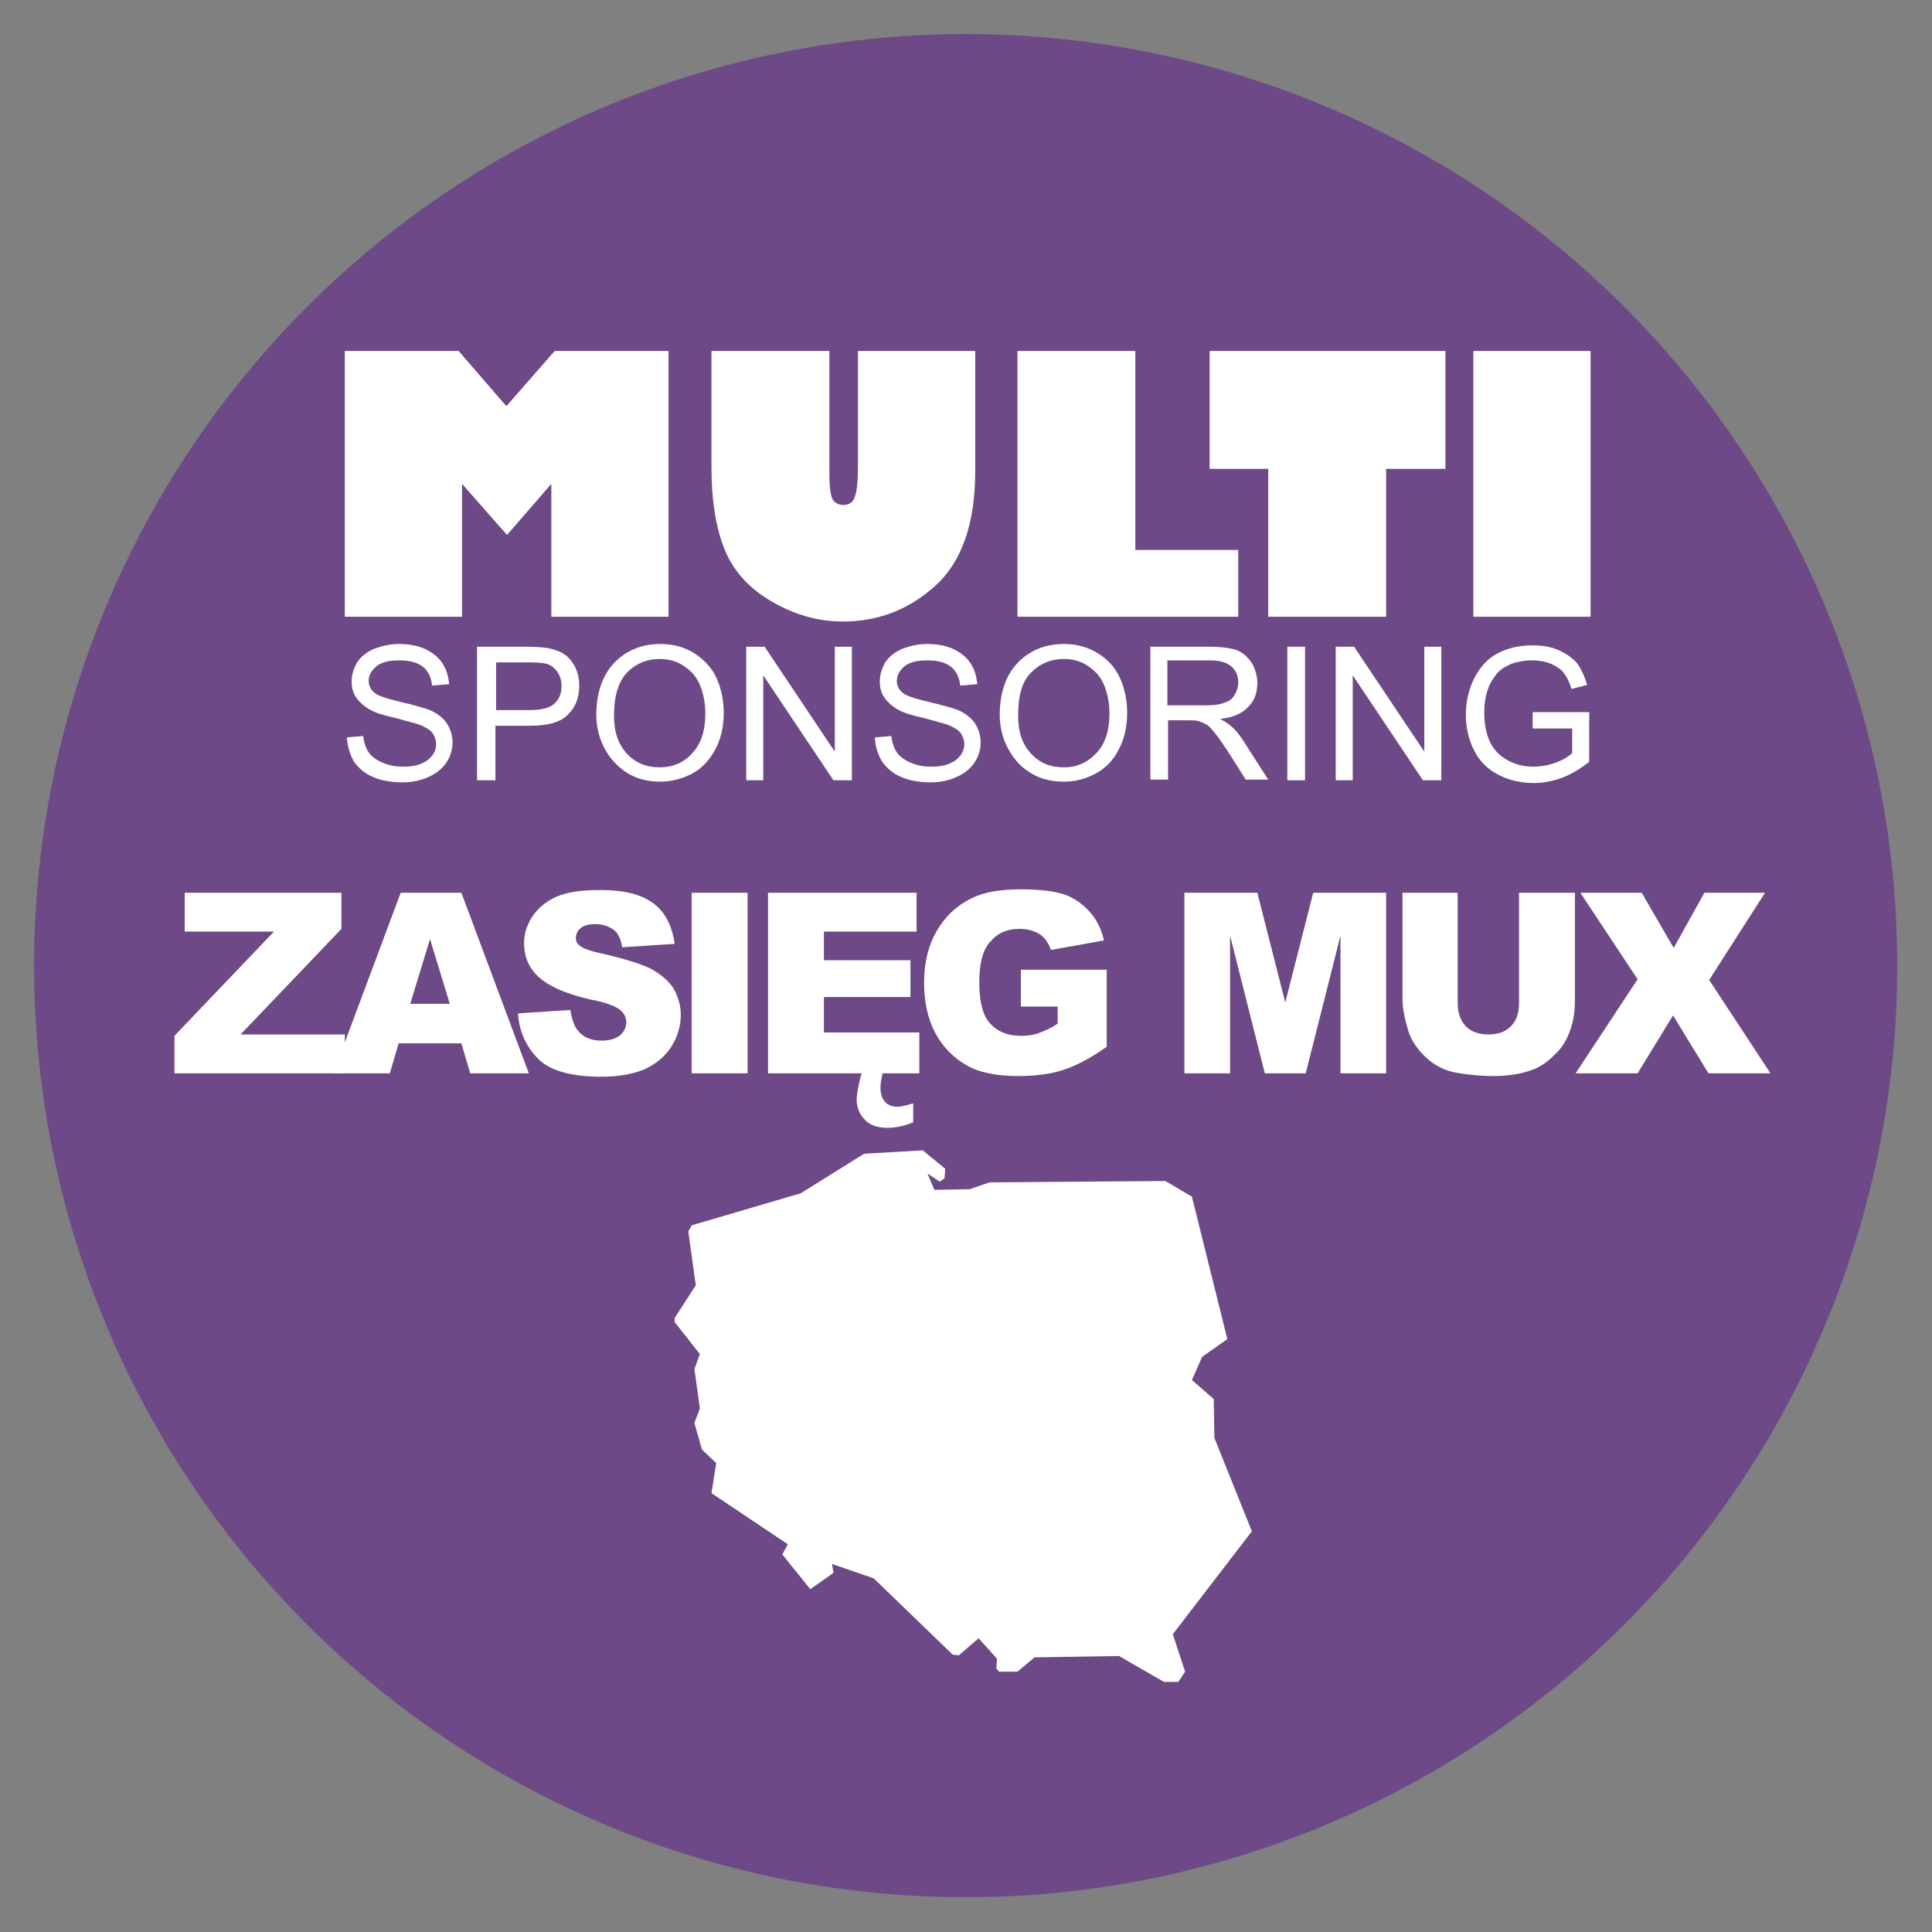<?xml version="1.0" encoding="utf-8"?>
<!-- Generator: Adobe Illustrator 21.0.2, SVG Export Plug-In . SVG Version: 6.00 Build 0)  -->
<svg version="1.1" xmlns="http://www.w3.org/2000/svg" xmlns:xlink="http://www.w3.org/1999/xlink" x="0px" y="0px"
	 viewBox="0 0 283.5 283.5" style="enable-background:new 0 0 283.5 283.5;" xml:space="preserve">
<rect x="0" y="0" width="283.5" height="283.5" fill="#808080" stroke="none"/>
<style type="text/css">
	.st0{fill:#6D4987;}
	.st1{fill:#FFFFFF;}
</style>
<g id="podklad">
	<circle id="kolo" class="st0" cx="141.7" cy="141.7" r="136.7"/>
</g>
<g id="MULTI">
	<g>
		<path class="st1" d="M50.6,90.5v-39h16.7l7,8.1l7.1-8.1h16.7v39H80.9V71l-6.5,7.5L67.8,71v19.5H50.6z"/>
		<path class="st1" d="M143.1,51.5v17.7c0,7.7-2,13.3-5.9,16.8c-3.9,3.5-8.4,5.2-13.5,5.2c-3.7,0-7.1-1-10.4-2.9
			c-3.3-1.9-5.6-4.4-6.9-7.5c-1.3-3.1-2-7.2-2-12.3V51.5h17.3v18.1c0,1.9,0.2,3.2,0.5,3.7c0.3,0.5,0.9,0.8,1.5,0.8
			c1,0,1.6-0.5,1.8-1.4c0.3-0.9,0.4-2.5,0.4-4.7V51.5H143.1z"/>
		<path class="st1" d="M149.3,90.5v-39h17.3v29.2h15.1v9.8H149.3z"/>
		<path class="st1" d="M177.5,68.8V51.5h34.6v17.3h-8.7v21.7h-17.3V68.8H177.5z"/>
		<path class="st1" d="M216.2,90.5v-39h17.2v39H216.2z"/>
	</g>
</g>
<g id="sponsoring">
	<g>
		<path class="st1" d="M50.9,108.2l2.4-0.2c0.1,1,0.4,1.8,0.8,2.4s1.1,1.1,2,1.5c0.9,0.4,1.9,0.6,3,0.6c1,0,1.9-0.1,2.6-0.4
			c0.8-0.3,1.3-0.7,1.7-1.2c0.4-0.5,0.6-1.1,0.6-1.7c0-0.6-0.2-1.1-0.5-1.6c-0.4-0.5-0.9-0.8-1.8-1.2c-0.5-0.2-1.7-0.5-3.5-1
			c-1.8-0.4-3.1-0.8-3.8-1.2c-0.9-0.5-1.6-1.1-2.1-1.8c-0.5-0.7-0.7-1.5-0.7-2.4c0-1,0.3-1.9,0.8-2.8c0.6-0.9,1.4-1.5,2.5-2
			c1.1-0.4,2.3-0.7,3.6-0.7c1.4,0,2.7,0.2,3.8,0.7c1.1,0.5,2,1.2,2.6,2.1c0.6,0.9,0.9,1.9,1,3.1l-2.5,0.2c-0.1-1.2-0.6-2.2-1.4-2.8
			c-0.8-0.6-1.9-0.9-3.4-0.9c-1.6,0-2.7,0.3-3.4,0.9c-0.7,0.6-1.1,1.3-1.1,2.1c0,0.7,0.3,1.3,0.8,1.7c0.5,0.5,1.8,0.9,3.9,1.4
			c2.1,0.5,3.5,0.9,4.3,1.2c1.1,0.5,2,1.2,2.5,2c0.5,0.8,0.8,1.7,0.8,2.8c0,1-0.3,2-0.9,2.9c-0.6,0.9-1.5,1.6-2.6,2.1
			c-1.1,0.5-2.4,0.8-3.8,0.8c-1.8,0-3.3-0.3-4.4-0.8c-1.2-0.5-2.1-1.3-2.8-2.3C51.3,110.6,51,109.5,50.9,108.2z"/>
		<path class="st1" d="M70,114.4V94.9h7.4c1.3,0,2.3,0.1,3,0.2c1,0.2,1.8,0.5,2.4,0.9c0.6,0.4,1.2,1.1,1.6,1.9
			c0.4,0.8,0.6,1.7,0.6,2.7c0,1.7-0.5,3.1-1.6,4.2c-1.1,1.2-3,1.7-5.7,1.7h-5v8H70z M72.6,104.2h5.1c1.7,0,2.9-0.3,3.6-0.9
			c0.7-0.6,1.1-1.5,1.1-2.6c0-0.8-0.2-1.5-0.6-2.1s-1-1-1.6-1.2c-0.4-0.1-1.2-0.2-2.4-0.2h-5V104.2z"/>
		<path class="st1" d="M87.5,104.9c0-3.2,0.9-5.8,2.6-7.6c1.7-1.8,4-2.8,6.8-2.8c1.8,0,3.4,0.4,4.9,1.3c1.4,0.9,2.6,2.1,3.3,3.6
			s1.1,3.3,1.1,5.2c0,2-0.4,3.8-1.2,5.3s-1.9,2.8-3.4,3.6c-1.5,0.8-3.1,1.2-4.7,1.2c-1.8,0-3.5-0.4-4.9-1.3
			c-1.4-0.9-2.5-2.1-3.3-3.6C87.9,108.3,87.5,106.6,87.5,104.9z M90.1,105c0,2.4,0.6,4.2,1.9,5.6s2.9,2,4.8,2c1.9,0,3.6-0.7,4.8-2.1
			c1.3-1.4,1.9-3.3,1.9-5.8c0-1.6-0.3-3-0.8-4.2c-0.5-1.2-1.3-2.1-2.4-2.8c-1-0.7-2.2-1-3.5-1c-1.8,0-3.4,0.6-4.7,1.9
			C90.8,99.9,90.1,102,90.1,105z"/>
		<path class="st1" d="M109.5,114.4V94.9h2.7l10.3,15.4V94.9h2.5v19.6h-2.7L112,99.1v15.4H109.5z"/>
		<path class="st1" d="M128.4,108.2l2.4-0.2c0.1,1,0.4,1.8,0.8,2.4s1.1,1.1,2,1.5c0.9,0.4,1.9,0.6,3,0.6c1,0,1.9-0.1,2.6-0.4
			c0.8-0.3,1.3-0.7,1.7-1.2c0.4-0.5,0.6-1.1,0.6-1.7c0-0.6-0.2-1.1-0.5-1.6c-0.4-0.5-0.9-0.8-1.8-1.2c-0.5-0.2-1.7-0.5-3.5-1
			c-1.8-0.4-3.1-0.8-3.8-1.2c-0.9-0.5-1.6-1.1-2.1-1.8c-0.5-0.7-0.7-1.5-0.7-2.4c0-1,0.3-1.9,0.8-2.8c0.6-0.9,1.4-1.5,2.5-2
			c1.1-0.4,2.3-0.7,3.6-0.7c1.4,0,2.7,0.2,3.8,0.7c1.1,0.5,2,1.2,2.6,2.1c0.6,0.9,0.9,1.9,1,3.1l-2.5,0.2c-0.1-1.2-0.6-2.2-1.4-2.8
			c-0.8-0.6-1.9-0.9-3.4-0.9c-1.6,0-2.7,0.3-3.4,0.9c-0.7,0.6-1.1,1.3-1.1,2.1c0,0.7,0.3,1.3,0.8,1.7c0.5,0.5,1.8,0.9,3.9,1.4
			c2.1,0.5,3.5,0.9,4.3,1.2c1.1,0.5,2,1.2,2.5,2c0.5,0.8,0.8,1.7,0.8,2.8c0,1-0.3,2-0.9,2.9c-0.6,0.9-1.5,1.6-2.6,2.1
			c-1.1,0.5-2.4,0.8-3.8,0.8c-1.8,0-3.3-0.3-4.4-0.8c-1.2-0.5-2.1-1.3-2.8-2.3C128.8,110.6,128.4,109.5,128.4,108.2z"/>
		<path class="st1" d="M146.7,104.9c0-3.2,0.9-5.8,2.6-7.6s4-2.8,6.8-2.8c1.8,0,3.4,0.4,4.9,1.3c1.5,0.9,2.6,2.1,3.3,3.6
			s1.1,3.3,1.1,5.2c0,2-0.4,3.8-1.2,5.3c-0.8,1.6-1.9,2.8-3.4,3.6c-1.5,0.8-3,1.2-4.7,1.2c-1.8,0-3.5-0.4-4.9-1.3
			c-1.5-0.9-2.5-2.1-3.3-3.6C147.1,108.3,146.7,106.6,146.7,104.9z M149.4,105c0,2.4,0.6,4.2,1.9,5.6s2.9,2,4.8,2
			c1.9,0,3.5-0.7,4.8-2.1c1.3-1.4,1.9-3.3,1.9-5.8c0-1.6-0.3-3-0.8-4.2c-0.5-1.2-1.3-2.1-2.4-2.8c-1-0.7-2.2-1-3.5-1
			c-1.8,0-3.4,0.6-4.7,1.9C150,99.9,149.4,102,149.4,105z"/>
		<path class="st1" d="M168.8,114.4V94.9h8.7c1.7,0,3.1,0.2,4,0.5c0.9,0.4,1.6,1,2.2,1.9c0.5,0.9,0.8,1.9,0.8,2.9
			c0,1.4-0.4,2.6-1.3,3.5c-0.9,1-2.3,1.6-4.2,1.8c0.7,0.3,1.2,0.7,1.6,1c0.8,0.7,1.5,1.6,2.1,2.6l3.4,5.3h-3.3l-2.6-4.1
			c-0.8-1.2-1.4-2.1-1.9-2.7c-0.5-0.6-0.9-1.1-1.3-1.3s-0.8-0.4-1.2-0.5c-0.3-0.1-0.8-0.1-1.4-0.1h-3v8.7H168.8z M171.3,103.5h5.6
			c1.2,0,2.1-0.1,2.8-0.4c0.7-0.2,1.2-0.6,1.5-1.2c0.3-0.5,0.5-1.1,0.5-1.8c0-0.9-0.3-1.7-1-2.3c-0.7-0.6-1.7-0.9-3.2-0.9h-6.2
			V103.5z"/>
		<path class="st1" d="M188.9,114.4V94.9h2.6v19.6H188.9z"/>
		<path class="st1" d="M196,114.4V94.9h2.7l10.3,15.4V94.9h2.5v19.6h-2.7l-10.3-15.4v15.4H196z"/>
		<path class="st1" d="M224.9,106.8v-2.3l8.3,0v7.3c-1.3,1-2.6,1.8-3.9,2.3c-1.4,0.5-2.7,0.8-4.2,0.8c-1.9,0-3.7-0.4-5.2-1.2
			c-1.6-0.8-2.8-2-3.6-3.6c-0.8-1.6-1.2-3.3-1.2-5.2c0-1.9,0.4-3.7,1.2-5.3c0.8-1.6,1.9-2.9,3.4-3.7s3.2-1.2,5.2-1.2
			c1.4,0,2.7,0.2,3.8,0.7s2,1.1,2.7,1.9c0.6,0.8,1.1,1.9,1.5,3.2l-2.3,0.6c-0.3-1-0.7-1.8-1.1-2.3c-0.4-0.6-1.1-1-1.9-1.4
			c-0.8-0.3-1.7-0.5-2.7-0.5c-1.2,0-2.2,0.2-3.1,0.5c-0.9,0.4-1.6,0.8-2.1,1.4c-0.5,0.6-0.9,1.2-1.2,1.9c-0.5,1.2-0.7,2.5-0.7,3.9
			c0,1.7,0.3,3.2,0.9,4.4s1.5,2,2.6,2.6c1.1,0.6,2.4,0.9,3.7,0.9c1.1,0,2.2-0.2,3.3-0.6c1.1-0.4,1.9-0.9,2.4-1.4v-3.6H224.9z"/>
	</g>
</g>
<g id="nazwa">
	<g id="Warstwa_22">
		<g>
			<path class="st1" d="M27.1,131h23v5.3l-14.8,15.5h15.3v5.7h-25V152l14.6-15.3H27.1V131z"/>
			<path class="st1" d="M67.7,153.1h-9.2l-1.3,4.4h-8.3l9.9-26.5h8.9l9.9,26.5H69L67.7,153.1z M66,147.3l-2.9-9.5l-2.9,9.5H66z"/>
			<path class="st1" d="M76,148.7l7.7-0.5c0.2,1.3,0.5,2.2,1,2.9c0.8,1.1,2,1.6,3.6,1.6c1.2,0,2.1-0.3,2.7-0.8s0.9-1.2,0.9-1.9
				c0-0.7-0.3-1.3-0.9-1.8c-0.6-0.5-2-1.1-4.2-1.5c-3.6-0.8-6.1-1.9-7.6-3.2c-1.5-1.3-2.3-3-2.3-5.1c0-1.4,0.4-2.6,1.2-3.9
				c0.8-1.2,2-2.2,3.5-2.9c1.6-0.7,3.7-1,6.5-1c3.4,0,5.9,0.6,7.7,1.9c1.8,1.3,2.8,3.3,3.2,6l-7.7,0.5c-0.2-1.2-0.6-2.1-1.3-2.6
				c-0.7-0.5-1.6-0.8-2.7-0.8c-0.9,0-1.7,0.2-2.1,0.6c-0.5,0.4-0.7,0.9-0.7,1.5c0,0.4,0.2,0.8,0.6,1.1c0.4,0.3,1.3,0.7,2.7,1
				c3.6,0.8,6.1,1.6,7.6,2.3c1.5,0.8,2.7,1.8,3.4,2.9c0.7,1.2,1.1,2.5,1.1,3.9c0,1.7-0.5,3.3-1.4,4.7c-0.9,1.4-2.2,2.5-3.9,3.3
				c-1.7,0.7-3.8,1.1-6.3,1.1c-4.5,0-7.6-0.9-9.3-2.6C77.2,153.6,76.2,151.4,76,148.7z"/>
			<path class="st1" d="M101.5,131h8.2v26.5h-8.2V131z"/>
			<path class="st1" d="M112.7,131h21.8v5.7h-13.6v4.2h12.7v5.4h-12.7v5.2h14v6h-22.2V131z M126.6,157h3c-0.2,1-0.4,1.9-0.4,2.6
				c0,0.9,0.2,1.6,0.7,2.1c0.4,0.5,1.1,0.7,1.8,0.7c0.6,0,1.3-0.2,2.3-0.5v2.8c-1.5,0.6-2.8,0.8-3.8,0.8c-1.4,0-2.6-0.4-3.3-1.2
				c-0.8-0.8-1.2-1.8-1.2-3.1C125.8,160.2,126,158.8,126.6,157z"/>
			<path class="st1" d="M149.8,147.8v-5.5h12.6v11.3c-2.4,1.7-4.5,2.8-6.4,3.4c-1.8,0.6-4,0.9-6.6,0.9c-3.1,0-5.7-0.5-7.6-1.6
				s-3.5-2.7-4.6-4.8c-1.1-2.1-1.6-4.6-1.6-7.3c0-2.9,0.6-5.4,1.8-7.5c1.2-2.1,2.9-3.8,5.2-4.9c1.8-0.9,4.2-1.3,7.2-1.3
				c2.9,0,5.1,0.3,6.5,0.8c1.4,0.5,2.6,1.4,3.6,2.5c1,1.1,1.7,2.5,2.1,4.2l-7.8,1.4c-0.3-1-0.9-1.8-1.6-2.3c-0.8-0.5-1.8-0.8-3-0.8
				c-1.8,0-3.2,0.6-4.3,1.9c-1.1,1.2-1.6,3.2-1.6,5.9c0,2.9,0.5,4.9,1.6,6.1s2.6,1.8,4.5,1.8c0.9,0,1.8-0.1,2.6-0.4s1.8-0.7,2.8-1.4
				v-2.5H149.8z"/>
			<path class="st1" d="M173.8,131h10.7l4.1,16.1l4.1-16.1h10.7v26.5h-6.7v-20.2l-5.1,20.2h-6l-5.1-20.2v20.2h-6.7V131z"/>
			<path class="st1" d="M223,131h8.1v15.8c0,1.6-0.2,3-0.7,4.4c-0.5,1.4-1.2,2.6-2.3,3.6c-1,1-2.1,1.8-3.3,2.2
				c-1.6,0.6-3.5,0.9-5.7,0.9c-1.3,0-2.7-0.1-4.2-0.3c-1.5-0.2-2.8-0.5-3.8-1.1c-1-0.5-1.9-1.3-2.8-2.3c-0.8-1-1.4-2-1.7-3.1
				c-0.5-1.7-0.8-3.2-0.8-4.5V131h8.1v16.2c0,1.4,0.4,2.6,1.2,3.4c0.8,0.8,1.9,1.2,3.3,1.2c1.4,0,2.5-0.4,3.3-1.2
				c0.8-0.8,1.2-1.9,1.2-3.4V131z"/>
			<path class="st1" d="M231.9,131h9l4.7,8.1l4.5-8.1h8.9l-8.2,12.8l9,13.7h-9.1l-5.2-8.5l-5.2,8.5h-9.1l9.1-13.8L231.9,131z"/>
		</g>
	</g>
</g>
<g id="ikony">
	<g id="Warstwa_21">
		<polyline id="Polska" class="st1" points="136.1,172.2 137.9,173.4 138.6,172.9 138.7,171.5 135.4,168.8 126.8,169.3 117.5,175.1 
			101.5,179.8 101,180.7 102.1,188.6 99,193.4 99,194 102.7,198.7 101.9,200.9 102.7,206.7 101.9,208.8 103,212.7 105.1,214.7 
			104.4,219.1 115.6,226.6 114.8,228.1 118.9,233.2 122.3,230.8 122.1,229.5 128.2,231.6 139.8,242.8 140.7,242.9 143.6,240.4 
			146.3,243.4 146.2,244.8 146.6,245.3 149.3,245.3 151.8,243.2 164.2,243 170.8,246.8 172.2,246.8 172.9,246.8 173.9,245.3 
			172.1,239.8 183.7,224.7 178.2,211 178.1,205.3 174.9,202.5 176.4,199.1 180.1,196.5 174.9,175.6 171,173.3 145.2,173.5 
			142.3,174.5 137.1,174.6 136.1,172.2 		"/>
	</g>
</g>
</svg>
